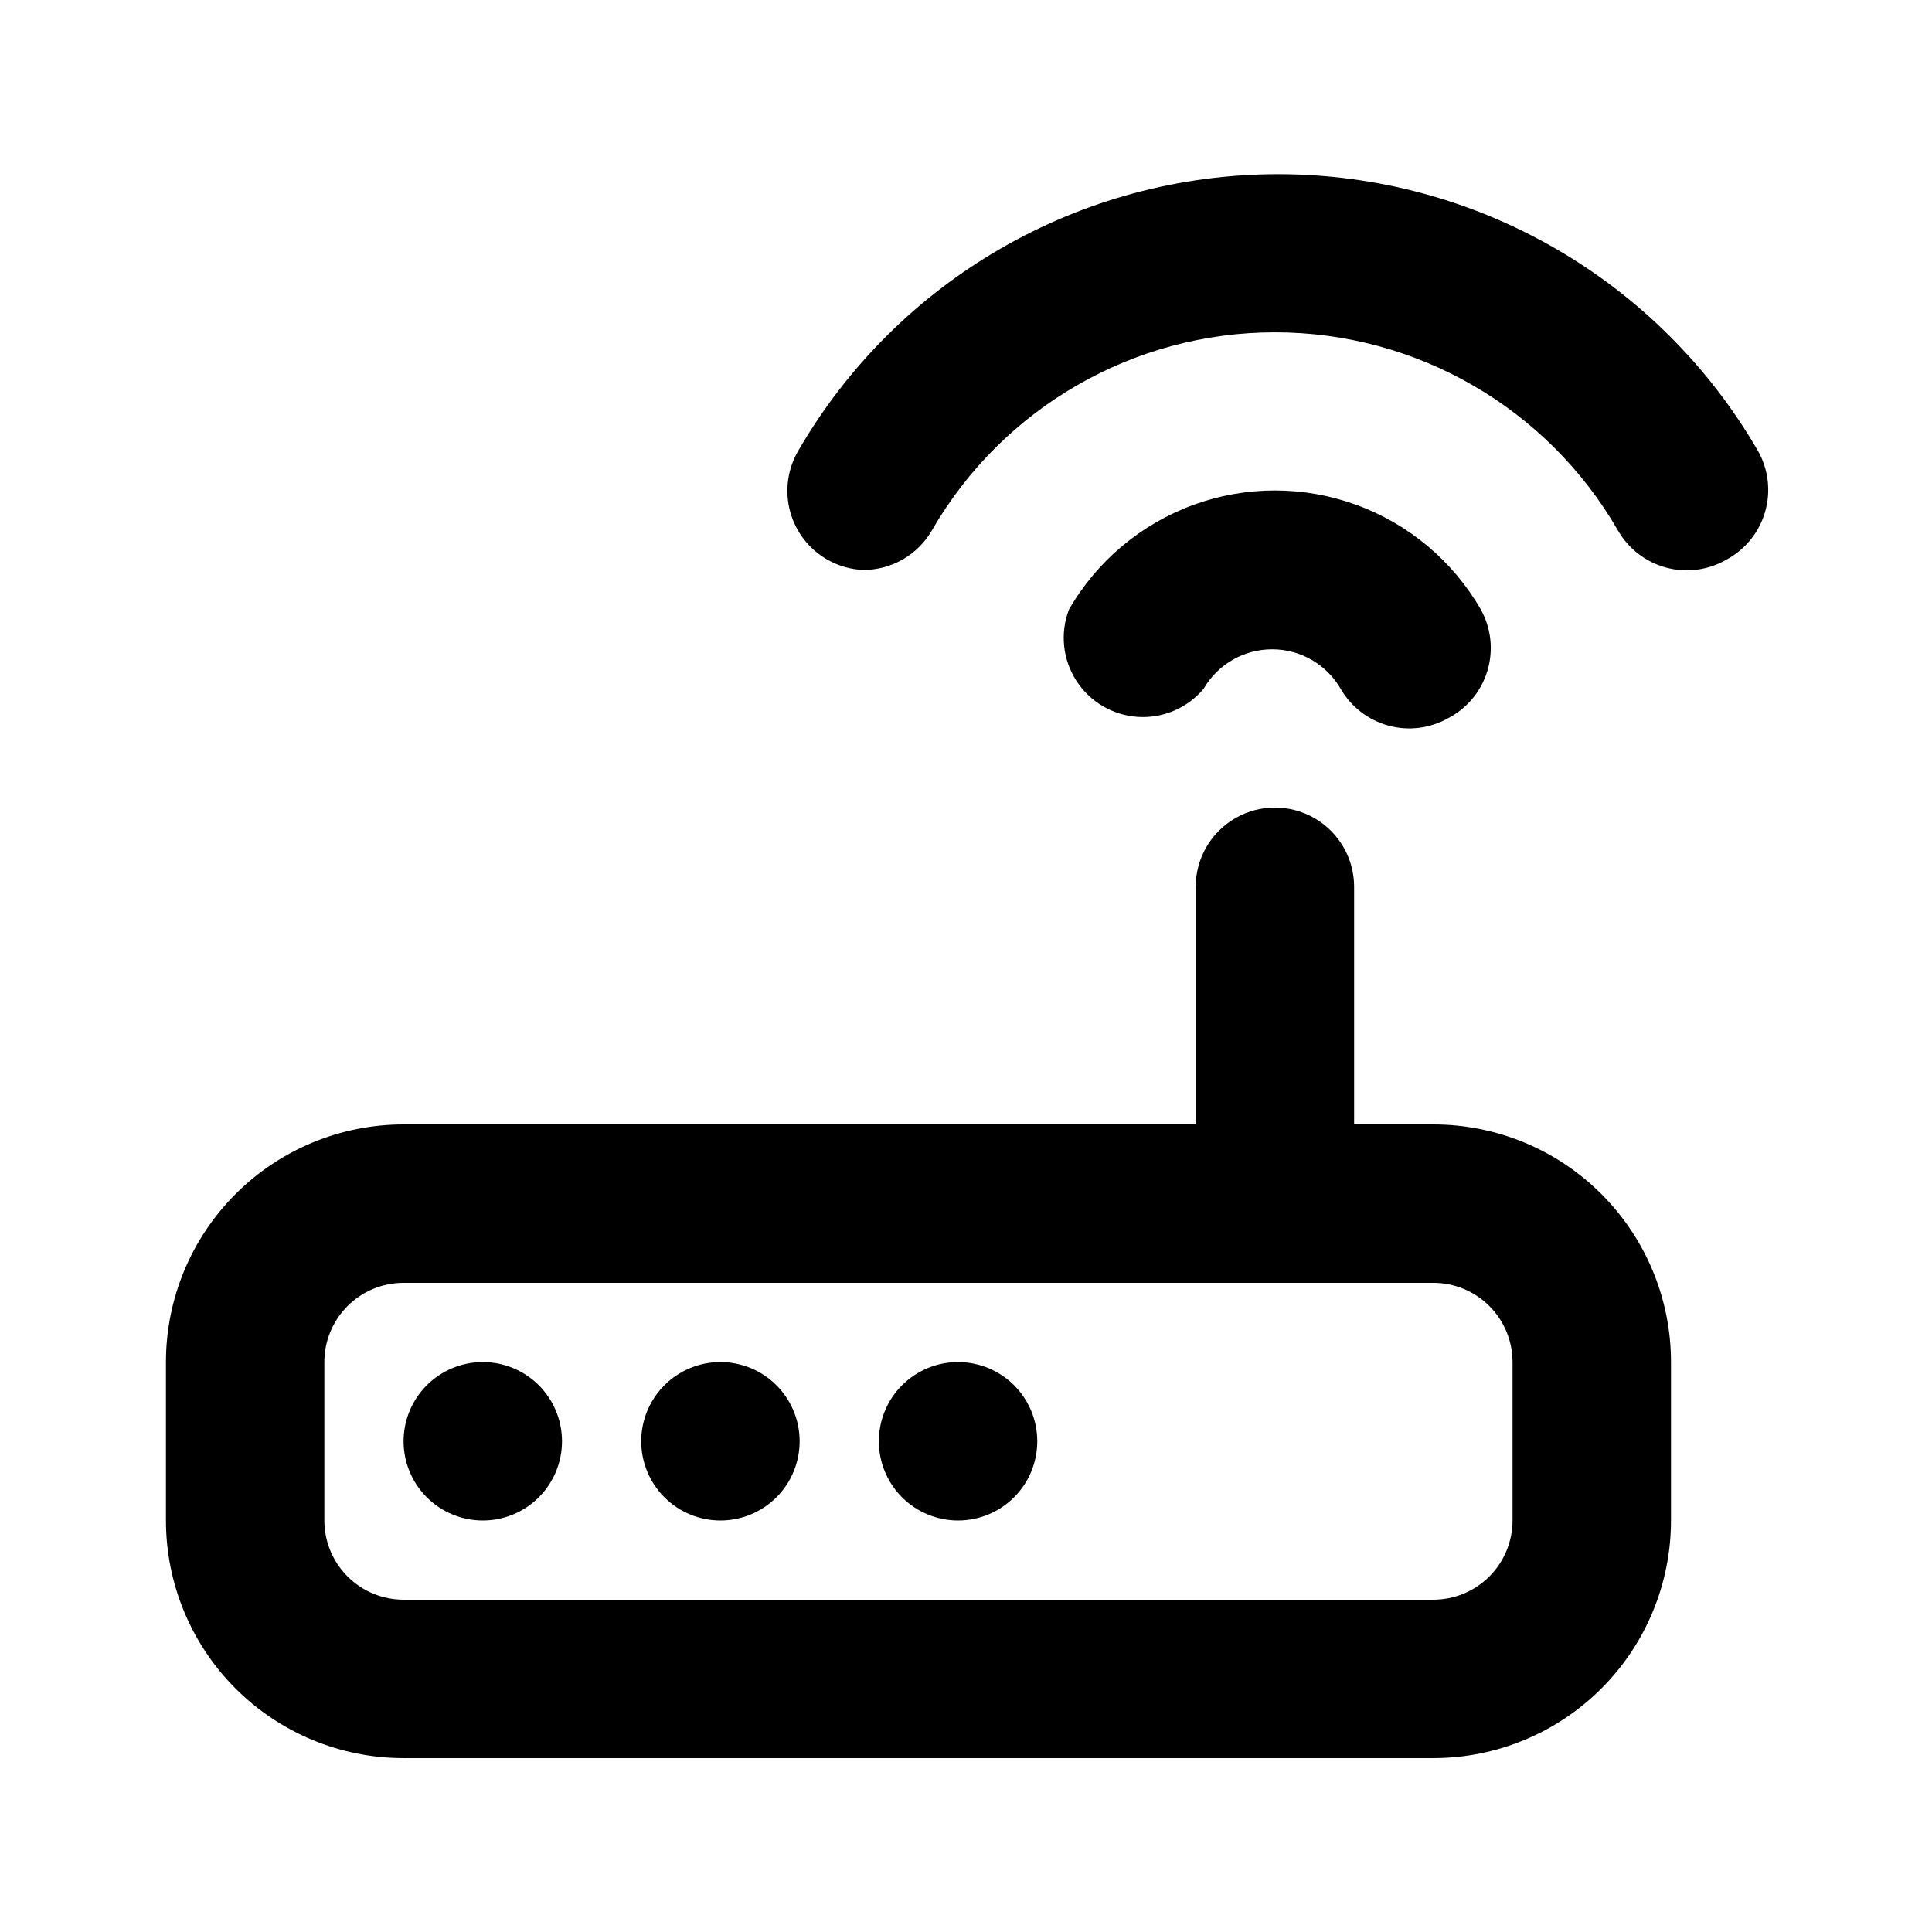 <?xml version="1.0" encoding="UTF-8"?>
<!-- Uploaded to: SVG Repo, www.svgrepo.com, Generator: SVG Repo Mixer Tools -->
<svg fill="#000000" width="800px" height="800px" version="1.1" viewBox="144 144 512 512" xmlns="http://www.w3.org/2000/svg">
 <path d="m334.92 504.96c-5.566 0-10.906 2.215-14.844 6.148-3.934 3.938-6.148 9.277-6.148 14.844 0 5.57 2.215 10.91 6.148 14.844 3.938 3.938 9.277 6.148 14.844 6.148 5.57 0 10.906-2.211 14.844-6.148 3.938-3.934 6.148-9.273 6.148-14.844 0-5.566-2.211-10.906-6.148-14.844-3.938-3.934-9.273-6.148-14.844-6.148zm-62.977 0c-5.566 0-10.906 2.215-14.844 6.148-3.934 3.938-6.148 9.277-6.148 14.844 0 5.57 2.215 10.91 6.148 14.844 3.938 3.938 9.277 6.148 14.844 6.148 5.57 0 10.91-2.211 14.844-6.148 3.938-3.934 6.148-9.273 6.148-14.844 0-5.566-2.211-10.906-6.148-14.844-3.934-3.934-9.273-6.148-14.844-6.148zm125.95 0c-5.566 0-10.906 2.215-14.844 6.148-3.938 3.938-6.148 9.277-6.148 14.844 0 5.57 2.211 10.91 6.148 14.844 3.938 3.938 9.277 6.148 14.844 6.148 5.566 0 10.906-2.211 14.844-6.148 3.938-3.934 6.148-9.273 6.148-14.844 0-5.566-2.211-10.906-6.148-14.844-3.938-3.934-9.277-6.148-14.844-6.148zm65.078-178.43c3.754-6.477 10.672-10.461 18.156-10.461 7.484 0 14.402 3.984 18.156 10.461 2.769 4.801 7.328 8.312 12.676 9.766 5.348 1.457 11.055 0.738 15.875-2 5.004-2.625 8.734-7.156 10.355-12.566 1.617-5.414 0.988-11.25-1.75-16.191-7.394-12.848-19.086-22.676-33.012-27.75-13.93-5.078-29.203-5.078-43.129 0-13.93 5.074-25.621 14.902-33.016 27.75-2.383 6.231-1.66 13.227 1.945 18.84s9.668 9.18 16.328 9.605c6.656 0.422 13.121-2.344 17.414-7.453zm146.94-62.977c-26.262-45.422-74.746-73.395-127.21-73.395-52.465 0-100.95 27.973-127.21 73.395-2.805 4.84-3.562 10.598-2.102 15.996 1.457 5.398 5.008 9.992 9.867 12.762 2.891 1.645 6.125 2.582 9.445 2.731 3.699 0.016 7.34-0.949 10.547-2.793 3.207-1.844 5.867-4.5 7.719-7.703 18.75-32.473 53.398-52.477 90.895-52.477 37.496 0 72.145 20.004 90.895 52.477 2.769 4.859 7.367 8.41 12.766 9.867 5.398 1.457 11.156 0.703 15.996-2.102 4.965-2.66 8.652-7.207 10.23-12.617 1.582-5.41 0.918-11.227-1.836-16.141zm-86.066 178.43h-20.992v-62.977c0-7.5-4-14.43-10.496-18.18-6.496-3.75-14.496-3.75-20.992 0s-10.496 10.68-10.496 18.18v62.977h-209.92c-16.699 0-32.719 6.633-44.527 18.445-11.812 11.809-18.445 27.828-18.445 44.527v41.984c0 16.703 6.633 32.723 18.445 44.531 11.809 11.812 27.828 18.445 44.527 18.445h272.9c16.703 0 32.719-6.633 44.531-18.445 11.809-11.809 18.445-27.828 18.445-44.531v-41.984c0-16.699-6.637-32.719-18.445-44.527-11.812-11.812-27.828-18.445-44.531-18.445zm20.992 104.96v-0.004c0 5.57-2.211 10.91-6.148 14.844-3.938 3.938-9.277 6.148-14.844 6.148h-272.9c-5.566 0-10.906-2.211-14.844-6.148-3.934-3.934-6.148-9.273-6.148-14.844v-41.984c0-5.566 2.215-10.906 6.148-14.844 3.938-3.934 9.277-6.148 14.844-6.148h272.9c5.566 0 10.906 2.215 14.844 6.148 3.938 3.938 6.148 9.277 6.148 14.844z"/>
</svg>